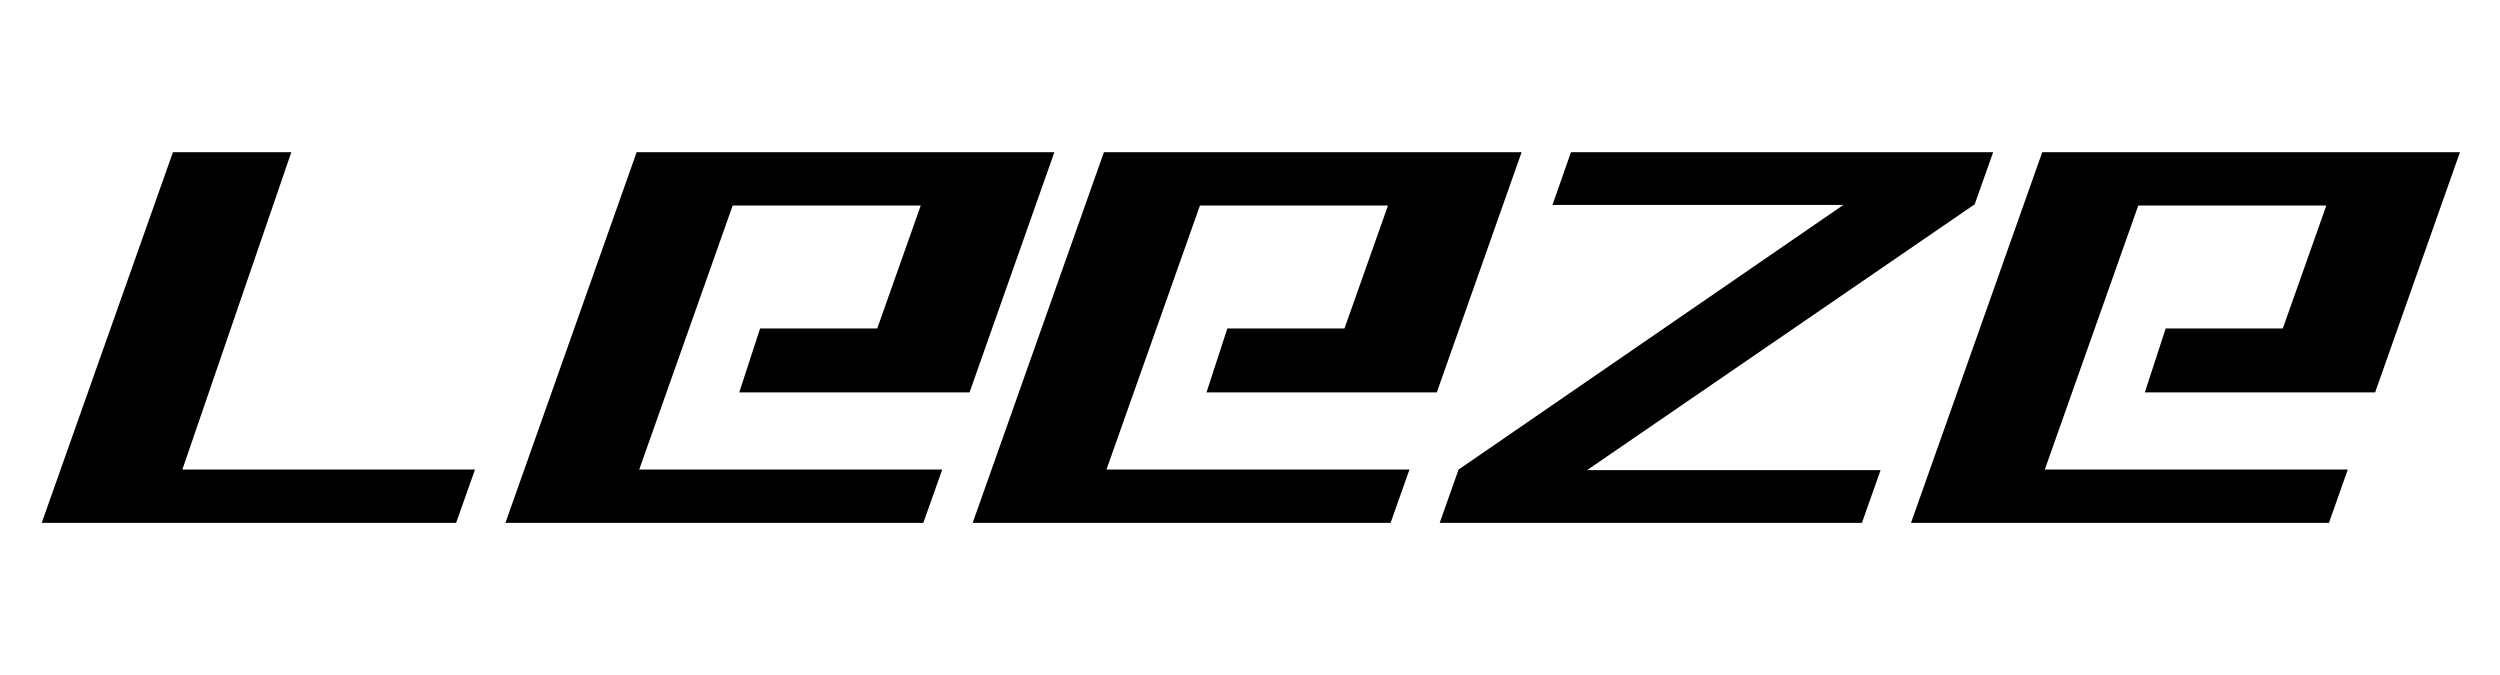 <?xml version="1.0" encoding="UTF-8"?>
<svg id="Logo" xmlns="http://www.w3.org/2000/svg" viewBox="0 0 1512.47 408.41">
  <polygon points="176.24 92.09 104.62 92.09 25.24 316.32 275.94 316.32 287.36 284.08 110.32 284.08 176.24 92.09"/>
  <polygon points="1436.92 237.39 1488.24 92.09 1235.53 92.09 1156.14 316.32 1408.98 316.32 1420.39 284.08 1237.07 284.08 1293.63 124.34 1407.4 124.34 1381.08 198.71 1310.21 198.71 1297.61 237.38 1436.92 237.39"/>
  <polygon points="869.24 237.39 920.55 92.09 667.85 92.09 588.46 316.32 841.29 316.32 852.71 284.08 669.39 284.08 725.95 124.34 839.72 124.34 813.4 198.71 742.53 198.71 729.92 237.39 869.24 237.39"/>
  <polygon points="586.56 237.39 637.87 92.09 385.16 92.09 305.78 316.32 558.61 316.32 570.03 284.08 386.71 284.08 443.26 124.34 557.04 124.34 530.72 198.71 459.85 198.71 447.24 237.39 586.56 237.39"/>
  <polygon points="939.23 123.98 1115.22 123.98 882.42 284.08 871 316.32 1126.44 316.32 1137.73 284.43 960.15 284.43 1194.67 123.6 1205.83 92.09 950.42 92.09 939.23 123.98"/>
</svg>